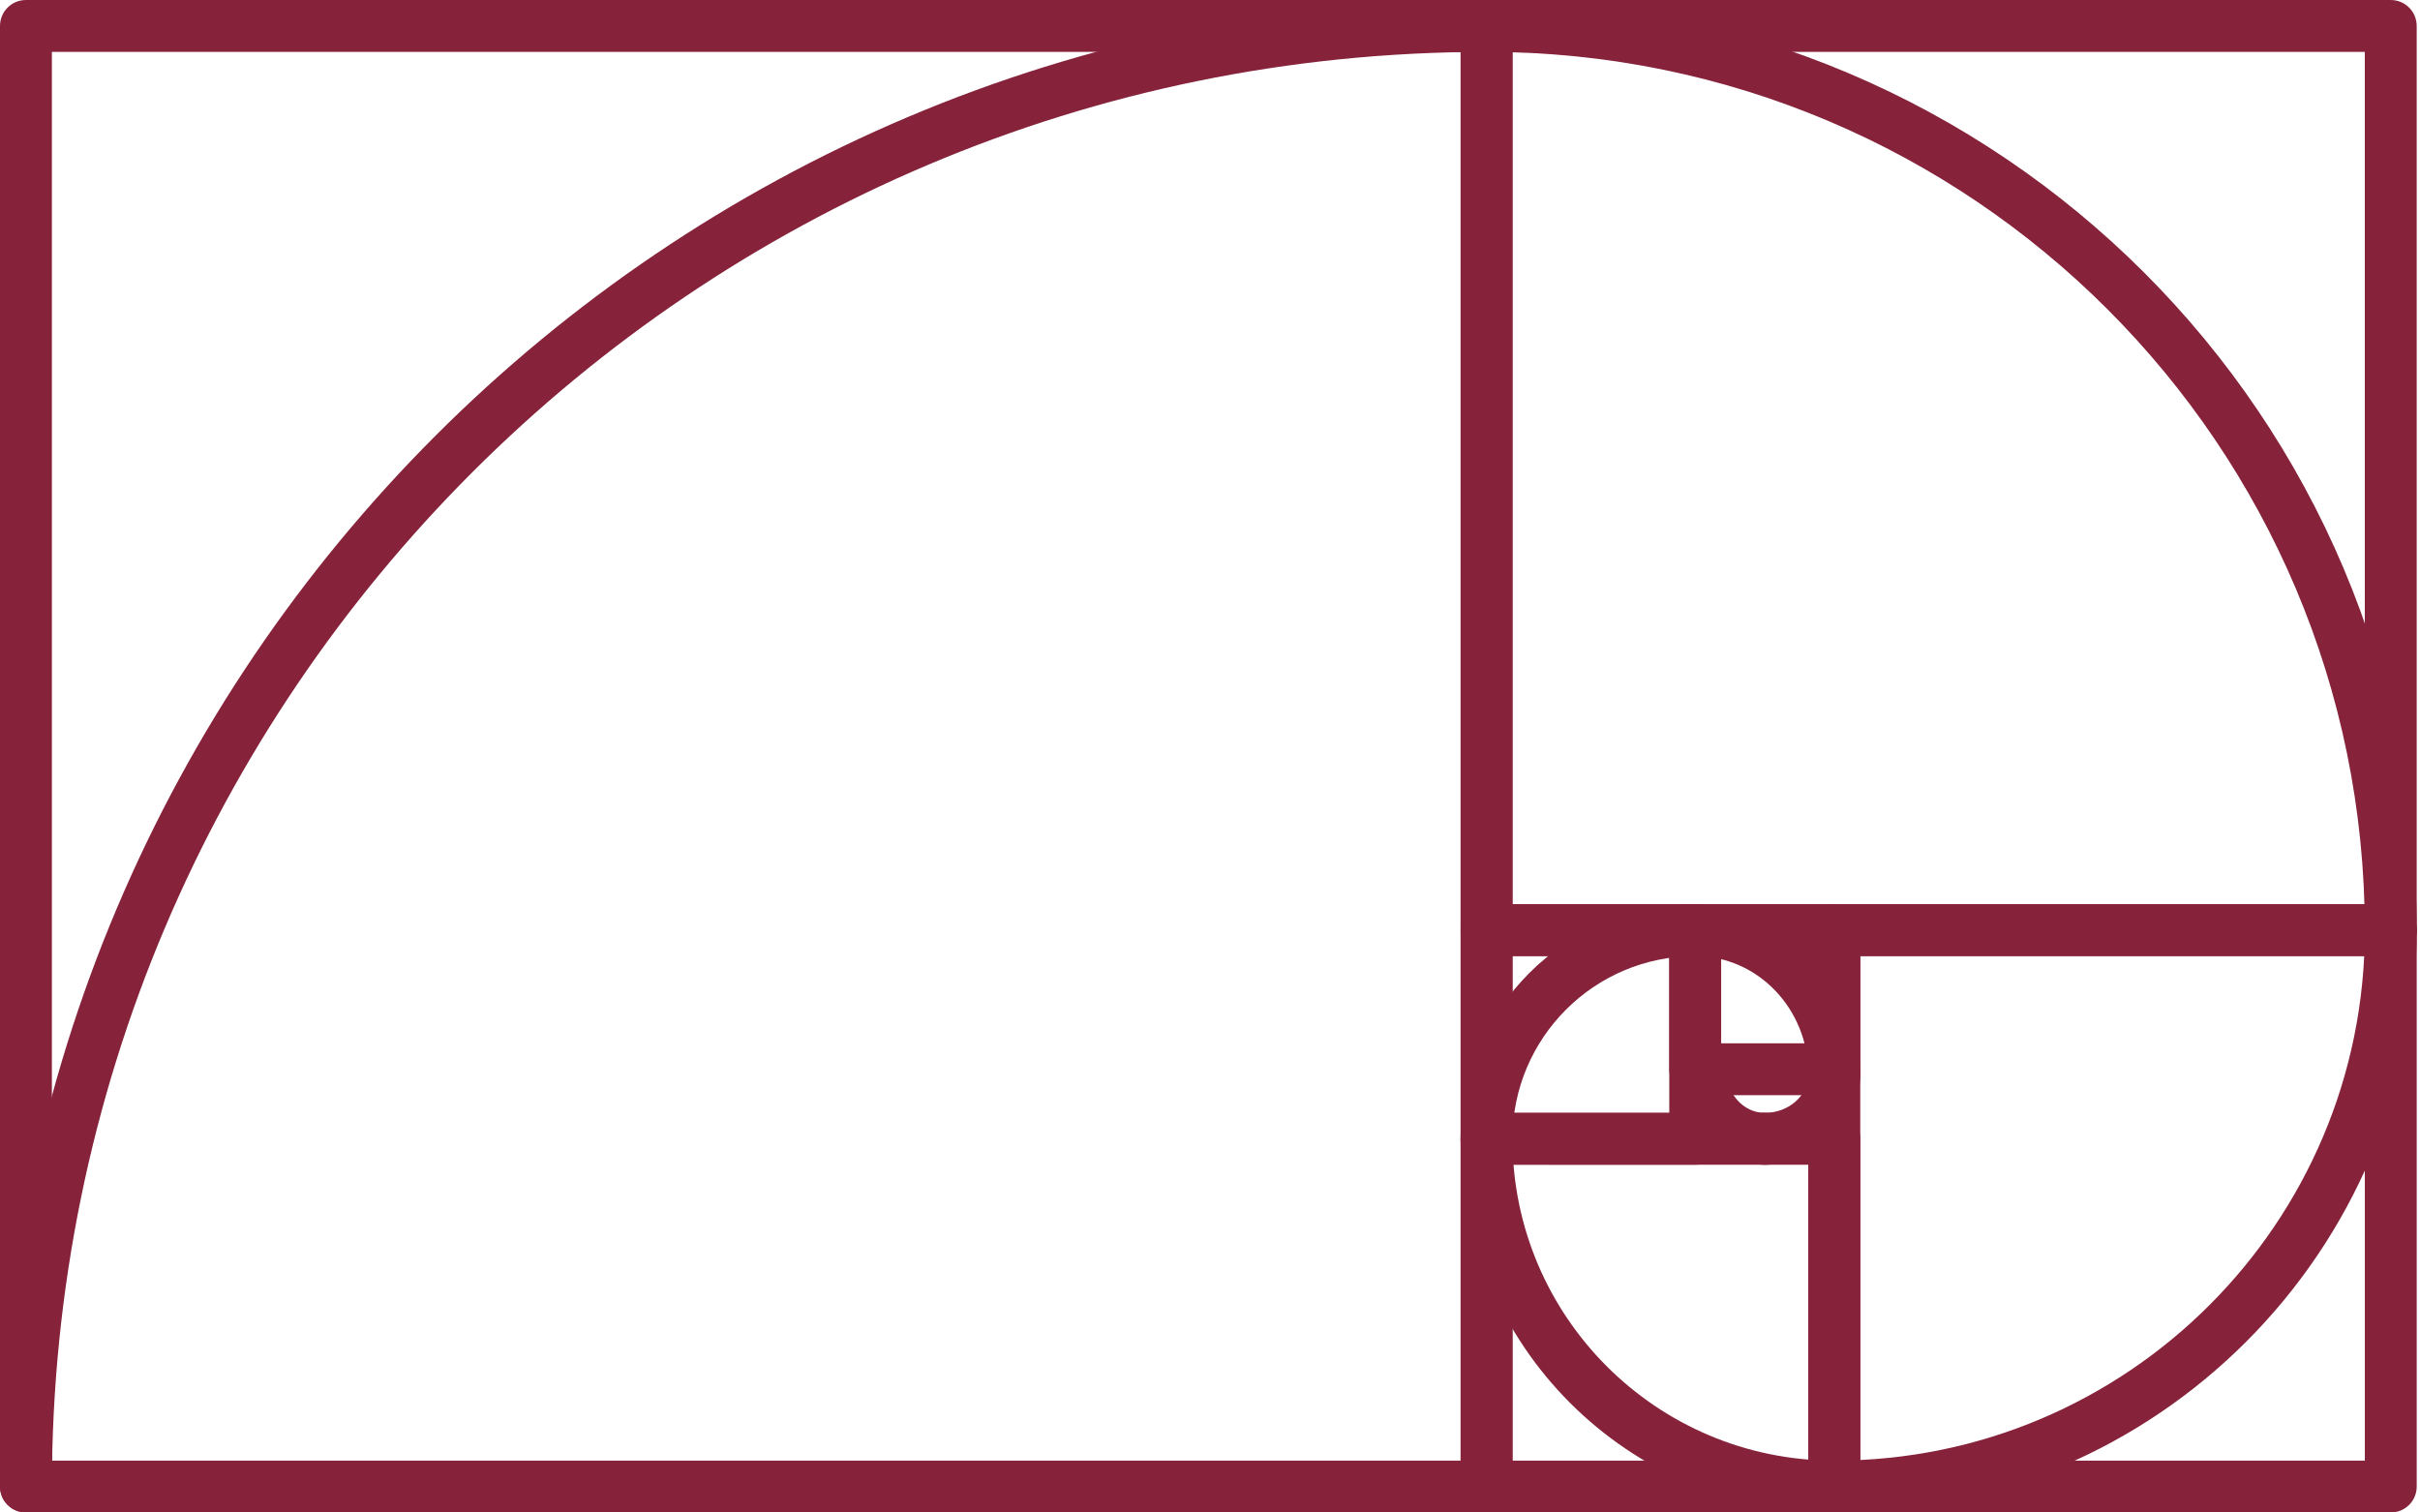 <?xml version="1.0" encoding="UTF-8"?>
<svg xmlns="http://www.w3.org/2000/svg" width="96" height="60" viewBox="0 0 96 60" fill="none">
  <path fill-rule="evenodd" clip-rule="evenodd" d="M60 1.029C60 0.461 59.54 0 58.971 0H1.029C0.461 0 0 0.461 0 1.029V58.971C0 59.54 0.461 60 1.029 60H58.971C59.54 60 60 59.54 60 58.971V1.029ZM57.943 2.058V57.943H2.058V2.058H57.943Z" fill="#86223A"></path>
  <path fill-rule="evenodd" clip-rule="evenodd" d="M95.869 1.029C95.869 0.461 95.408 0 94.84 0H58.97C58.403 0 57.942 0.461 57.942 1.029V36.898C57.942 37.466 58.403 37.927 58.97 37.927H94.84C95.408 37.927 95.869 37.466 95.869 36.898V1.029ZM93.811 2.058V35.87H59.999V2.058H93.811Z" fill="#86223A"></path>
  <path fill-rule="evenodd" clip-rule="evenodd" d="M95.87 36.898C95.87 36.33 95.408 35.87 94.841 35.87H72.767C72.199 35.87 71.738 36.33 71.738 36.898V58.971C71.738 59.54 72.199 60 72.767 60H94.841C95.408 60 95.87 59.54 95.87 58.971V36.898ZM93.812 37.927V57.943H73.796V37.927H93.812Z" fill="#86223A"></path>
  <path fill-rule="evenodd" clip-rule="evenodd" d="M73.796 45.176C73.796 44.608 73.334 44.147 72.767 44.147H58.97C58.403 44.147 57.942 44.608 57.942 45.176V58.971C57.942 59.54 58.403 60 58.97 60H72.767C73.334 60 73.796 59.54 73.796 58.971V45.176ZM71.738 46.205V57.943H59.999V46.204L71.738 46.205Z" fill="#86223A"></path>
  <path fill-rule="evenodd" clip-rule="evenodd" d="M68.276 36.898C68.276 36.33 67.816 35.87 67.249 35.87H58.97C58.403 35.87 57.942 36.33 57.942 36.898V45.176C57.942 45.744 58.403 46.204 58.97 46.204H67.249C67.816 46.204 68.276 45.744 68.276 45.176V36.898ZM66.219 37.927V44.147H59.999V37.927H66.219Z" fill="#86223A"></path>
  <path fill-rule="evenodd" clip-rule="evenodd" d="M73.796 36.898C73.796 36.33 73.335 35.87 72.767 35.87H67.249C66.681 35.87 66.22 36.33 66.22 36.898V42.417C66.22 42.984 66.681 43.445 67.249 43.445H72.767C73.335 43.445 73.796 42.984 73.796 42.417V36.898ZM71.738 37.927V41.388H68.277V37.927H71.738Z" fill="#86223A"></path>
  <path fill-rule="evenodd" clip-rule="evenodd" d="M2.058 58.971C2.058 27.56 27.56 2.058 58.971 2.058C59.539 2.058 60 1.597 60 1.029C60 0.461 59.539 0 58.971 0C26.424 0 0 26.424 0 58.971C0 59.539 0.461 60 1.029 60C1.597 60 2.058 59.539 2.058 58.971Z" fill="#86223A"></path>
  <path fill-rule="evenodd" clip-rule="evenodd" d="M58.97 2.058C78.2 2.058 93.811 17.669 93.811 36.898C93.811 37.465 94.272 37.927 94.84 37.927C95.408 37.927 95.869 37.465 95.869 36.898C95.869 16.534 79.335 0 58.97 0C58.404 0 57.942 0.461 57.942 1.029C57.942 1.597 58.404 2.058 58.97 2.058Z" fill="#86223A"></path>
  <path fill-rule="evenodd" clip-rule="evenodd" d="M93.812 36.898C93.812 48.513 84.382 57.943 72.767 57.943C72.199 57.943 71.738 58.403 71.738 58.971C71.738 59.539 72.199 60 72.767 60C85.518 60 95.87 49.648 95.87 36.898C95.87 36.331 95.408 35.87 94.841 35.87C94.273 35.87 93.812 36.331 93.812 36.898Z" fill="#86223A"></path>
  <path fill-rule="evenodd" clip-rule="evenodd" d="M72.767 57.943C65.72 57.943 59.999 52.222 59.999 45.176C59.999 44.608 59.538 44.147 58.97 44.147C58.404 44.147 57.942 44.608 57.942 45.176C57.942 53.357 64.585 60 72.767 60C73.334 60 73.796 59.539 73.796 58.971C73.796 58.403 73.334 57.943 72.767 57.943Z" fill="#86223A"></path>
  <path fill-rule="evenodd" clip-rule="evenodd" d="M59.999 45.176C59.999 41.174 63.247 37.927 67.249 37.927C67.816 37.927 68.276 37.465 68.276 36.898C68.276 36.331 67.816 35.87 67.249 35.87C62.113 35.87 57.942 40.04 57.942 45.176C57.942 45.744 58.404 46.204 58.97 46.204C59.538 46.204 59.999 45.744 59.999 45.176Z" fill="#86223A"></path>
  <path fill-rule="evenodd" clip-rule="evenodd" d="M67.249 37.927C69.736 37.927 71.738 40.033 71.738 42.605C71.738 43.173 72.199 43.634 72.767 43.634C73.335 43.634 73.796 43.173 73.796 42.605C73.796 38.879 70.852 35.87 67.249 35.87C66.681 35.87 66.22 36.331 66.22 36.898C66.22 37.465 66.681 37.927 67.249 37.927Z" fill="#86223A"></path>
  <path fill-rule="evenodd" clip-rule="evenodd" d="M71.738 42.605C71.738 43.477 70.944 44.147 70.007 44.147C69.44 44.147 68.978 44.608 68.978 45.176C68.978 45.743 69.44 46.204 70.007 46.204C72.118 46.204 73.796 44.571 73.796 42.605C73.796 42.037 73.334 41.577 72.766 41.577C72.199 41.577 71.738 42.037 71.738 42.605Z" fill="#86223A"></path>
  <path fill-rule="evenodd" clip-rule="evenodd" d="M70.009 44.147C69.137 44.147 68.467 43.352 68.467 42.417C68.467 41.849 68.006 41.388 67.439 41.388C66.871 41.388 66.41 41.849 66.41 42.417C66.41 44.527 68.043 46.204 70.009 46.204C70.576 46.204 71.037 45.743 71.037 45.176C71.037 44.608 70.576 44.147 70.009 44.147Z" fill="#86223A"></path>
</svg>
